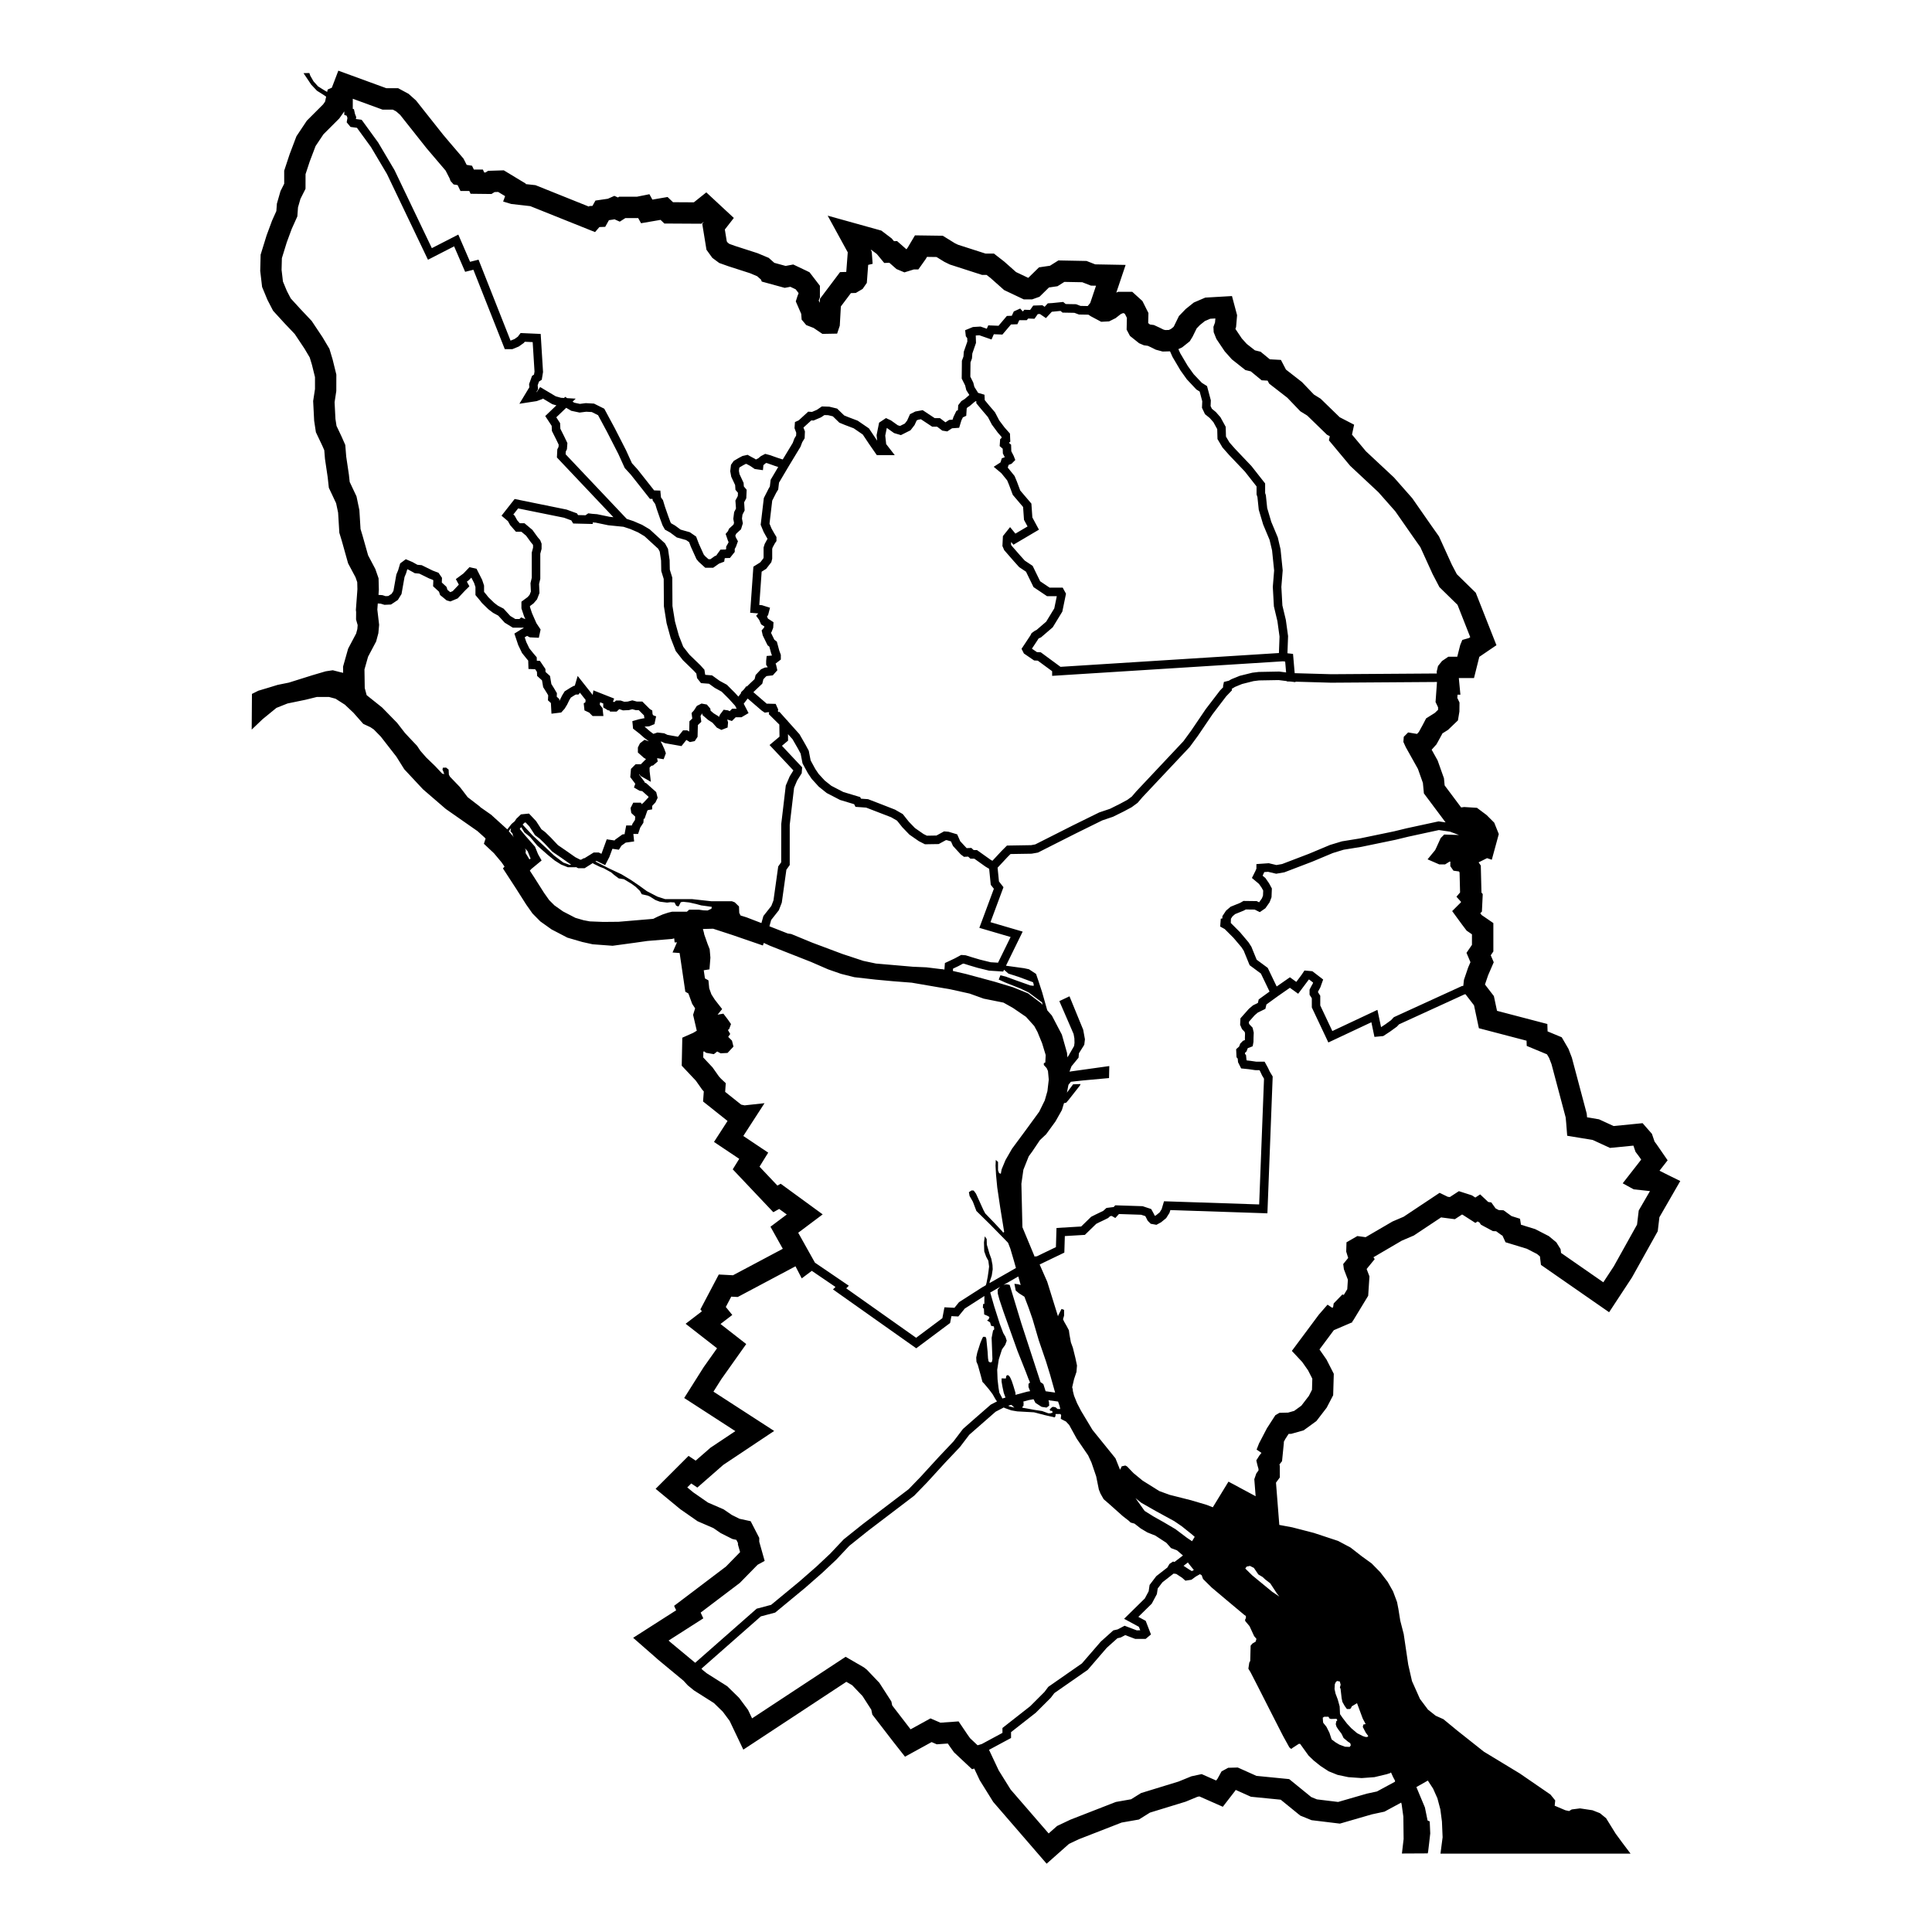 <?xml version="1.0" encoding="UTF-8"?>
<!-- Uploaded to: SVG Repo, www.svgrepo.com, Generator: SVG Repo Mixer Tools -->
<svg fill="#000000" width="800px" height="800px" version="1.1" viewBox="144 144 512 512" xmlns="http://www.w3.org/2000/svg">
 <path d="m586.07 455.4-1.855-0.93-0.43-0.215 0.621-0.797 1.531-1.965-1.414-2.051-1.469-2.133-0.078-0.109-0.496-0.66-0.488-1.43-0.215-0.633-0.441-0.504-0.879-1.004-1.152-1.316-1.738 0.172-5.941 0.586-3.465-1.594-0.414-0.191-0.453-0.074-2.703-0.453-0.07-0.727-0.027-0.277-0.07-0.27-3.816-14.359-0.047-0.176-0.066-0.172-0.738-1.914-0.098-0.254-0.137-0.234-1.07-1.84-0.574-0.988-1.055-0.438-2.695-1.121-0.066-1.961-2.449-0.641-10.887-2.848-0.672-3.156-0.16-0.754-0.473-0.613-1.887-2.453 0.828-2.441 0.918-2.121 0.578-1.34-0.574-1.34-0.215-0.508 0.094-0.137 0.594-0.867v-7.527l-1.477-1.012-1.633-1.121-0.359-0.473 0.434-0.434 0.062-1.312 0.094-1.949 0.066-1.391-0.34-0.383-0.152-6.16-0.023-1.004-0.566-0.828-0.016-0.023 0.684-0.34 1.305-0.652 0.254-0.125 1.25 0.426 0.953-3.481 0.07-0.254 0.105-0.387 0.398-1.465 0.031-0.113 0.301-1.102-0.422-1.059-0.527-1.316-0.258-0.648-2.027-2.027-0.195-0.145-1.543-1.156-0.812-0.609-1.012-0.062-2.043-0.129-0.34-0.02-0.336 0.047-0.465 0.062-4.371-5.84-0.141-1.469-0.039-0.414-0.141-0.395-1.445-4.074-0.094-0.27-0.141-0.25-1.441-2.586 1.02-1.137 0.258-0.289 0.188-0.34 1.172-2.133 0.039-0.078 0.18-0.348 1.195-0.75 0.293-0.184 0.25-0.238 1.551-1.488 0.816-0.781 0.188-1.113 0.16-0.969 0.043-0.258 0.004-0.262 0.016-1.344 0.008-0.797-0.344-0.719-0.238-0.492 0.062-0.855 0.758-0.004-0.352-3.691-0.066-0.715h4.019l0.645-2.574 0.762-3.047 0.148-0.102 4.394-2.988-0.996-2.527-4.219-10.703-0.266-0.676-0.52-0.508-4.5-4.406-1.309-2.5-3.285-7.219-0.133-0.289-0.184-0.262-1.852-2.621-4.93-7.074-0.109-0.16-0.129-0.145-4.621-5.242-0.109-0.125-0.121-0.113-7.305-6.82-3.695-4.426 0.02-0.086 0.543-2.535-2.301-1.191-1.523-0.789-4.797-4.66-0.262-0.254-0.312-0.191-1.465-0.91-3-3.133-0.172-0.18-0.195-0.152-4.035-3.144-0.441-0.848-0.895-1.715-1.934-0.105-1.004-0.055-1.848-1.516-0.602-0.496-0.758-0.184-0.742-0.18-2.16-1.695-1.32-1.465-1.691-2.519 0.023-0.07 0.152-0.422 0.039-0.445 0.18-2.094 0.051-0.594-0.152-0.574-0.488-1.832-0.715-2.676-2.762 0.16-3.715 0.215-0.594 0.035-0.547 0.234-2.07 0.887-0.426 0.184-0.359 0.289-1.617 1.293-0.168 0.137-0.152 0.156-1.281 1.328-0.371 0.387-0.234 0.48-1.074 2.199-0.117 0.191-0.695 0.555-0.555 0.254-0.949 0.027-0.473-0.129-0.902-0.449-0.094-0.047-1.074-0.496-0.465-0.215-0.508-0.066-0.531-0.07-0.473-0.379 0.043-1.824 0.02-0.844-0.379-0.754-0.926-1.852-0.285-0.566-0.469-0.426-1.258-1.141-0.973-0.883h-3.734l-0.492 0.227 0.996-2.961 1.477-4.391-4.633-0.086-3.43-0.062-1.727-0.676-0.566-0.223-0.609-0.012-5.832-0.109-1.02-0.02-0.859 0.543-1.371 0.863-1.809 0.266-1.098 0.16-0.793 0.777-2.055 2.012-3.242-1.539-3.059-2.715-0.082-0.07-0.086-0.066-1.711-1.332-0.922-0.719h-2.242l-7.258-2.332-0.852-0.41-2.41-1.488-0.797-0.492-0.938-0.012-4.461-0.062-1.969-0.027-1.004 1.691-0.887 1.5-0.363 0.508-1.465-1.289-1.023-0.898-0.82 0.031-0.352-0.422-0.25-0.301-0.312-0.238-1.922-1.457-0.516-0.391-0.625-0.172-13.594-3.785 3.867 7.066 1.453 2.652-0.094 1.254-0.297 3.941h-0.027l-1.625 0.051-0.977 1.301-3.727 4.949-0.621 0.824-0.059 1.027v0.027l-0.266-0.605 0.086-0.219 0.23-0.594v-3.086l-0.703-0.914-1.547-2.019-0.5-0.648-0.742-0.367-2.574-1.223-0.996-0.473-1.086 0.203-0.934 0.176-3-0.82-1.059-0.941-0.422-0.375-0.523-0.219-2.32-0.973-0.133-0.055-0.137-0.043-5.746-1.852-1.559-0.555-0.441-0.328-0.262-0.359-0.508-3.133 0.473-0.605 1.91-2.457-2.281-2.117-2.871-2.668-2.144-1.992-2.289 1.832-1.008 0.805-5.527-0.031-0.207-0.199-1.234-1.18-1.684 0.289-2.336 0.402-0.793-1.43-2.434 0.488-0.871 0.176h-4.719l-0.309 0.199-0.957-0.426-1.379 0.613-0.344 0.152-1.633 0.238-1.656 0.242-0.793 1.418-0.824 0.031-0.129 0.148-13.711-5.504-0.43-0.172-0.461-0.051-2.106-0.23-0.012-0.129-1.523-0.922-4.297-2.598-1.004 0.031-2.234 0.07-0.918 0.027-0.711 0.445h-0.316l-0.363-0.781h-2.387l-0.492-1.016-1.414-0.227-0.652-1.289-0.184-0.363-0.266-0.309-3.324-3.887-1.828-2.164-7-8.836-0.184-0.23-0.219-0.195-1.434-1.281-0.297-0.266-0.352-0.191-1.66-0.895-0.754-0.406h-3.133l-9.578-3.5-3.148-1.152-1.191 3.133-0.531 1.383-1.105 0.488-0.137 0.629-0.805-0.461-1.617-1.016-1.203-1.344-0.848-1.484-0.246-0.703-1.543 0.035 2.039 3.043 1.523 1.617 1.688 1.062 0.746 0.512-0.277 1.293-0.523 0.75-4.316 4.316-2.539 3.809-0.215 0.32-0.137 0.359-1.637 4.32-0.027 0.07-0.02 0.062-1.254 3.793-0.172 0.52v0.547l0.004 2.906-0.84 1.672-0.141 0.281-0.09 0.309-0.77 2.68-0.098 0.34-0.027 0.352-0.117 1.617-1.098 2.441-0.047 0.105-0.039 0.109-1.375 3.719-0.031 0.086-0.027 0.086-1.41 4.559-0.141 0.449-0.012 0.469-0.09 3.574-0.008 0.238 0.027 0.238 0.418 3.562 0.055 0.469 0.18 0.438 1.18 2.848 0.055 0.133 0.066 0.129 1.219 2.356 0.207 0.398 0.301 0.332 2.723 2.981 0.047 0.047 2.668 2.809 2.574 3.859 1.402 2.363 0.598 1.977 0.797 3.234v3.152l-0.438 2.863-0.051 0.34 0.02 0.344 0.242 4.715 0.008 0.168 0.027 0.168 0.355 2.344 0.074 0.496 0.215 0.453 1.465 3.086 0.543 1.234 0.176 2.176 0.008 0.113 0.016 0.113 0.703 4.746 0.246 2.25 0.062 0.562 0.242 0.512 1.684 3.578 0.527 2.484 0.305 4.953 0.023 0.398 0.117 0.379 0.574 1.898 1.531 5.473 0.102 0.355 0.172 0.324 1.793 3.363 0.453 1.301 0.047 1.848-0.062 0.914-0.32 4.277-0.023 0.324 0.039 0.324 0.027 0.23-0.02 1.977 0.426 1.48v0.012l-0.086 1.043-0.316 1.176-1.957 3.699-0.168 0.32-0.098 0.348-1.109 3.922-0.137 0.477 0.008 0.496 0.016 1.156-0.816-0.188-1.934-0.496-1.875 0.281-3.457 1.016-6.309 1.98-2.973 0.602-2.535 0.777-2.57 0.766-1.699 0.848-0.07 9.461 2.891-2.762 3.668-2.996 2.938-1.168 4.754-0.98 3.008-0.742h3.242l1.723 0.461 2.477 1.582 2.254 2.125 2.617 2.961 1.898 0.883 0.895 0.602 1.852 1.891 4.137 5.32 1.918 3.066 0.176 0.277 0.223 0.238 4.594 4.918 0.125 0.133 0.137 0.121 5.797 5 0.133 0.113 0.141 0.098 8.262 5.773 1.855 1.676 0.27 0.289-0.449 1.379 2.676 2.512 2.004 2.394 0.793 1.148-0.426 0.473 1.426 2.191 2.082 3.199 2.606 4.106 0.043 0.07 0.047 0.066 1.457 2.066 0.16 0.23 0.195 0.199 1.672 1.695 0.207 0.211 0.238 0.172 2.566 1.828 0.191 0.137 0.211 0.109 3.68 1.914 0.297 0.156 0.324 0.094 3.516 1.023 0.105 0.031 0.109 0.023 2.41 0.535 0.238 0.051 0.242 0.02 4.68 0.348 0.355 0.027 0.355-0.047 5.356-0.73h0.023l3.473-0.496 6.234-0.512 0.324-0.027 0.312-0.086 0.254-0.07 0.113 1.078 0.617-0.016-1.168 2.691 1.875 0.133 0.465 3.148 0.805 5.469 0.242 1.648 0.812 0.457 0.105 0.285 0.766 2.102 0.129 0.355 0.207 0.32 0.574 0.883-0.262 0.844-0.27 0.875 0.207 0.891 0.367 1.586 0.387 1.68 0.055 0.023-0.996 0.598-0.91 0.402-1.973 0.875-0.043 2.156-0.082 3.871-0.027 1.387 0.953 1.012 2.789 2.961 1.555 2.203 0.117 0.164 0.137 0.152 0.297 0.332-0.062 0.883-0.129 1.785 1.402 1.113 5.086 4.047-1.777 2.75-1.816 2.809 2.777 1.859 3.91 2.617-0.344 0.559-1.375 2.223 1.797 1.898 7.144 7.551 1.812 1.914 1.551-0.863 2.016 1.469-1.945 1.461-2.375 1.781 1.449 2.594 1.816 3.254-13.199 7.016-1.598-0.086-2.168-0.113-1.012 1.922-2.816 5.34-1.047 1.984 0.406 0.5-0.828 0.637-3.488 2.672 3.465 2.703 4.863 3.789-3.496 4.934-0.051 0.074-0.047 0.074-3.32 5.258-1.793 2.84 2.82 1.824 10.738 6.953-6.375 4.25-0.184 0.121-0.168 0.145-3.789 3.305-1.887-1.258-8.727 8.727 2.879 2.379 3.539 2.922 0.109 0.09 0.113 0.082 4.203 2.926 0.281 0.195 0.312 0.137 3.852 1.664 1.77 1.211 0.188 0.129 0.203 0.102 2.504 1.262 0.387 0.195 0.422 0.094 0.629 0.137 0.426 0.824v0.426l0.129 0.453 0.438 1.547-3.746 3.836-11.559 8.754-2.18 1.648 0.543 1.18-7.586 4.852-3.812 2.438 3.406 2.981 2.953 2.582 0.023 0.043 0.035 0.027 6.938 5.746 0.961 1.047 0.168 0.184 0.191 0.156 1.316 1.07 0.156 0.125 0.168 0.105 5.098 3.231 2.336 2.273 1.82 2.445 1.953 4.102 1.676 3.519 3.258-2.144 24.043-15.828 1.469 0.848 0.113 0.086 2.695 2.824 2.332 3.621 0.117 0.551 0.16 0.75 0.469 0.609 4.922 6.394 0.023 0.031 1.465 1.863 1.781 2.266 2.527-1.387 4.527-2.484 0.598 0.258 0.762 0.332 0.828-0.059 2.106-0.148 0.535 0.789 0.023 0.035 0.027 0.035 0.859 1.199 0.195 0.273 0.246 0.23 3.098 2.902 1.434 1.344 0.582-0.176 1.383 2.938 0.086 0.18 0.105 0.168 3.316 5.332 0.141 0.227 0.176 0.203 11.73 13.566 2.25 2.602 2.574-2.281 3.348-2.969 2.578-1.223 11.371-4.43 3.922-0.688 0.652-0.113 2.938-1.836 9.301-2.852 0.152-0.047 0.148-0.059 2.973-1.227 0.52-0.109 3.785 1.672 2.434 1.074 1.625-2.106 1.496-1.934 0.156-0.199 0.125-0.223 0.004-0.004 3.531 1.582 0.504 0.227 0.551 0.055 7.348 0.727 4.793 3.898 0.395 0.32 0.473 0.191 2.09 0.848 0.418 0.172 0.449 0.055 6.379 0.773 0.688 0.082 0.668-0.191 7.809-2.262 2.863-0.617 0.473-0.102 0.426-0.23 4.004-2.164 0.125 0.473 0.449 3.242 0.07 5.934-0.449 3.844 6.84-0.035 0.105-0.461 0.281-2.359 0.281-2.477-0.141-3.172-0.566-0.246-0.707-3.457-1.875-4.481-0.383-0.922 0.832-0.473 2.203-1.25 1.402 2.148 1.133 2.547 0.777 2.926 0.426 3.242 0.176 4.164-0.566 4.34h50.379l-2.184-2.891-1.77-2.406-2.535-4.094-1.629-1.332-1.969-0.777-3.312-0.496-2.195 0.281-0.707 0.426-0.98-0.211-2.832-1.203 0.141-1.402-1.262-1.559-8.113-5.578-9.531-5.781-7.125-5.648-3.598-2.961-2.051-0.922-2.039-1.617-2.125-2.832-2.113-4.731-0.992-4.363-1.203-8.113-0.91-3.539-0.496-3.102-0.355-1.828-1.062-2.832-1.414-2.5-1.969-2.57-2.297-2.34-2.582-1.863-2.996-2.336-3.312-1.758-6.43-2.125-5.707-1.473-3.434-0.641-0.309-3.938-0.57-7.269 0.359-0.488 0.664-0.898-0.012-1.113v-1.957l-0.102-0.359 0.082-0.102 0.613-0.777 0.098-0.988 0.199-1.996 0.199-2.008-0.066-0.047 0.41-0.789 0.898-1.391 0.27-0.008 0.43-0.012 0.414-0.117 2.277-0.641 0.586-0.164 0.492-0.359 2.492-1.812 0.398-0.289 0.301-0.383 2.246-2.926 0.18-0.234 0.137-0.262 1.223-2.348 0.363-0.691 0.023-0.781 0.117-4.039 0.023-0.867-0.395-0.773-1.43-2.801-0.105-0.207-0.133-0.191-1.727-2.477 3.805-5.109 0.637-0.273 2.539-1.09 1.73-0.742 0.059-0.371 0.086 0.031 1.445-2.379 2.172-3.578 0.434-0.711 0.055-0.832 0.234-3.566 0.047-0.738-0.262-0.691-0.484-1.273 0.551-0.672 1.586-1.945-0.332-0.496 0.102-0.059 7.422-4.344 2.875-1.227 0.289-0.121 0.262-0.172 7.012-4.66 0.078 0.039 0.547 0.07 1.746 0.227 1.242 0.16 1.051-0.684 0.84-0.547 0.176 0.055 1.516 0.973 1.852 1.188 0.617-0.402 0.195 0.184 0.203 0.027 0.023 0.035 0.457 0.641 0.695 0.375 1.758 0.945 0.688 0.371 0.781 0.031 0.094 0.004 1.039 0.754 0.449 0.324 0.172 0.055 0.184 0.398 0.637 1.383 1.457 0.445 4.188 1.277 2.691 1.383 0.781 0.645 0.09 0.738 0.184 1.516 1.254 0.871 13.945 9.684 2.863 1.988 1.914-2.914 4.082-6.211 0.066-0.102 0.059-0.109 6.438-11.543 0.328-0.586 0.078-0.664 0.363-3.047 3.731-6.477 1.797-3.121zm-55.434-90.117-3.902-0.125-0.941 0.941-1.023 2.262-0.438 0.922-2.012 2.449 3.09 1.34h1.559l1.176-0.734 0.277 0.012-0.07 0.109v1.09l0.836 1.195 1.438 0.199 0.176 0.258 0.133 5.316-0.961 1.121 1.199 1.34-0.008 0.148-2.324 2.324 2.629 3.594 1.207 1.594 1.406 0.965v2.797l-1.449 2.117 1.051 2.469-0.605 1.398-1.121 3.297-0.172 1.578-0.406 0.074-17.793 8.141-0.207 0.094-0.727 0.785-1.535 1.117-1.125 0.738-0.961-4.582-11.949 5.617-3.203-6.781v-2.57l-0.598-0.949 0.012-0.152 0.605-1.113 0.312-0.871 0.438-1.223-2.856-2.195-2.098-0.191-0.754 1.133-1.41 1.883-1.695-1.219-3.504 2.441-0.859-1.785-1.512-3.148-2.902-2.144-0.031-0.023-0.094-0.23-1.309-3.207-0.762-1.184-2.277-2.695-2.414-2.418 0.031-1.113 0.438-0.66 0.684-0.582 2.273-0.922 0.543-0.301 2.356 0.027 1.359 0.68 1.227-0.852 0.258-0.176 1.117-1.59 0.504-1.328 0.02-0.461 0.074-1.871-0.059-0.105-0.691-1.266-0.734-1.062-0.23-0.336-0.734-0.605 0.273-0.605 0.164-0.359 1.016-0.07 2.141 0.508 2.172-0.375 7.336-2.805 0.582-0.242 4.91-2.059 2.867-0.879 4.723-0.766 0.707-0.148 8.367-1.73 1.422-0.348 1.906-0.461 7.543-1.637 0.578-0.125 2.965 0.426zm-5.527-33.297-0.023 0.137-0.844 0.809-2.309 1.449-0.879 1.695-1.035 1.883-0.453 0.508-0.156 0.012-2.242-0.375-1.156 1.156-0.102 1.355 0.617 1.363 3.238 5.789 1.316 3.719 0.266 2.773 5.68 7.59 0.074 0.09-1.863-0.266-1.461 0.316-7.098 1.535-1.805 0.441-1.469 0.355-8.191 1.699-0.82 0.172-4.773 0.773-3.148 0.953-5.059 2.121-0.555 0.23-7.094 2.711-1.504 0.262-2.019-0.48-3.281 0.227v1.215l-0.105 0.25-0.168 0.383-0.918 1.832 0.004 0.004 0.512 0.43 1.359 1.141 0.691 0.988 0.422 0.77-0.008 0.227-0.043 1.102-0.273 0.719-0.723 1.027-0.051 0.035-0.625-0.312-3.5-0.043-0.871 0.504-2.531 1.027-1.211 1.031-0.973 1.461-0.016 0.617-0.414 0.062-0.16 2.082v0.004l1.207 0.664 2.32 2.32 2.106 2.481 0.609 0.945 1.113 2.727 0.449 1.105 0.652 0.48 2.336 1.734 1.223 2.539 1.07 2.234-0.594 0.43-2.281 1.652-0.219 0.938-1.289 0.625-1.109 0.941-2.223 2.508-0.047 1.012-0.039 0.695 0.227 0.516 0.258 0.605 0.699 0.742 0.023 0.023 0.098 0.406-0.035 1.086v0.672l-0.512 0.199-0.367 0.379-0.359 0.359-0.289 0.773-0.797 0.719 0.062 1.281 0.035 0.836 0.008 0.008v0.004l0.242 0.277 0.07 0.086 0.086 0.949 0.824 1.645 2.043 0.211 1.672 0.246 1.148 0.012 0.035 0.062 0.164 0.297 0.48 1.027 0.355 0.594 0.164 0.273-0.227 5.902-1.059 27.422-25.215-0.84-0.629 2.102-0.523 0.836-0.906 0.738-0.332 0.184h-0.004l-0.07-0.051-0.344-0.684-0.594-1.07-1.156-0.379-1.113-0.371-7.25-0.234-0.445 0.488-0.039-0.023-1.848 0.234-0.855 0.773-2.062 0.996-0.336 0.172-0.801 0.398-1.617 1.578-1.031 1-6.535 0.391h-0.004l-0.152 5.074-5.238 2.523-0.074-0.164-0.309 0.207-3.258-7.84-0.273-11.523 0.527-3.699 1.422-3.578 0.898-1.219 2.055-3.055 0.617-0.586 1.031-0.969 2.109-2.891 0.367-0.504 1.703-3.016 0.562-1.844 0.582-0.117 0.672-0.777 2.961-3.773 0.176-0.391-1.98 0.07-1.637 2.211 0.16-0.828 0.242-1.234v-0.008l0.641-0.816 3.242-0.355 6.875-0.625 0.07-3.184-10.121 1.414-0.426 0.07 0.52-1.414 1.875-2.289 0.105-1.168 1.414-2.254 0.176-1.449-0.461-2.535-3.633-8.859-2.688 1.273 2.617 6.027 1.156 2.676 0.211 1.168 0.035 1.168-0.105 0.848-1.297 2.254-0.469 0.773-0.125-1.234-0.004-0.012-1.352-4.781-2.641-5.047-1.215-1.391-0.059-0.164-1.309-4.625-1.016-3.102-0.602-1.77-1.875-1.227-1.297-0.281-4.801-0.66 3.441-7.023 0.988-2.016-8.531-2.5 3.441-9.266 0.004-0.004-0.781-0.988-0.418-0.535-0.363-3.648 2.617-2.809 0.809-0.809 1.633-0.027 3.945-0.062 1.691-0.297 4.637-2.348 5.481-2.766 6.918-3.41 2.223-0.754 0.648-0.219 2.863-1.418 2.051-1.098 1.359-1 0.23-0.168 1.262-1.473 2.457-2.613 10.102-10.734 1.945-2.652 0.188-0.254 3.898-5.746 3.633-4.766 0.965-1.008 0.551-0.57-0.039-0.426 0.102-0.027 0.723-0.445 0.98-0.406 0.906-0.371 3.039-0.766 1.477-0.184 5.191-0.09 1.789 0.223 0.371 0.047 0.008 0.09 0.957 0.027 1.336 0.164-0.012-0.129 9.453 0.27h0.02l28.039-0.191-0.383 5.312 0.668 1.387zm-102.75 185.88 0.461 0.035 0.141 0.461-0.602 0.176h-0.531l-1.664-0.602-2.113-0.32-2.051-0.379-1.051-0.176 0.035-0.32 0.246-0.141 0.035-0.812-0.082-0.355 1.461-0.398 1.258-0.223 0.5 0.965 1.641 1.051 1.297 0.199 0.707-0.496-0.059-1.004-0.141-0.453 2.555 0.355 0.379 1.098 0.211 0.883h-0.707l-0.578-0.484-0.742-0.105-0.391 0.281-0.426 0.461zm-9.812-6.629-0.414-1.25-0.379-0.859-0.281-0.449-0.391-0.281-0.355 0.152-0.082 0.293-0.094 0.473-1.109-0.035-0.012 0.871 0.234 1.367 0.344 1.605 0.461 1.25-0.648 0.176-0.164 0.086-0.117-0.238-0.695-1.297-0.234-1.367-0.246-2.195-0.094-2.523 0.426-2.785 0.848-2.641 0.848-1.18 0.402-1.109-0.332-1.027-0.59-1.004-0.91-2.406-1.484-4.66-1.055-3.672 2.688-1.535-0.18 0.148-0.555 0.648 0.059 1.051 0.402 1.496 1.098 3.289 3.691 10.332 2.242 5.637 0.695 1.84 0.402 0.945-0.402 0.355v0.848l0.43 1.086-0.781 0.137-3.094 0.84v-0.508zm0.273 5.805-1.391-0.367-0.207-0.156 0.812-0.223zm8.336-4.344-0.055-0.004-0.605-1.902-0.742-0.496-5.094-15.617-3.09-10.18-0.898-0.152-0.727 0.172 3.914-2.238 0.633 2.258-0.742-0.211-0.922-0.105 0.355 1.793 0.848 0.707 1.449 0.922 1.086 2.856 1.062 3.043 1.664 5.672 1.934 5.648 1.062 3.457 1.328 4.727zm-109.31-147.69h1.254l0.57-1.703 0.836-1.273 0.078-1.148 0.195 0.172 0.777-2.234 0.168-0.145 1.105-0.184v-0.91l0.473-0.508 0.414-0.445 0.566-1.199-0.383-1.523-2.695-2.402-0.352-0.051 0.051-0.141-1.531-2.039 0.012-0.145 0.406 0.516 2.695 1.543-0.332-2.836-0.008-0.934 0.48-0.48 0.426-0.07 0.891-0.754 0.363-0.309-0.082-0.457-0.078-0.422 1.727 0.273 0.43-1.145 0.16-0.426-0.27-0.758-0.105-0.305-0.172-0.375-0.543-1.188-0.008-0.012-0.301-0.469 0.309 0.035 0.805 0.383h0.004l4.414 0.781 0.488-0.609 0.816-1.02 0.914 0.562h0.008l0.004 0.004 0.305-0.062 0.977-0.195 0.758-1.141 0.051-2.07 0.027-1.039 0.91-0.863-0.199-1.504-0.008-0.059 0.457-0.684 0.055 0.445 0.004 0.004v0.004l0.859 0.738 0.656 0.566 0.336 0.211 0.812 0.52 1.145 1.301h0.004l0.004 0.004 0.137 0.066 1.059 0.539 1.652-0.641 0.055-0.68 0.059-0.656-0.211-0.785 0.254 0.078 0.98 0.32 0.996-0.996h1.543l1.859-1.094 0.012-0.008-1.023-1.98-0.258-0.504 0.875-1.141 0.18-0.234 3.691 3.18 0.828 0.562 0.785-0.113 0.098-0.012 0.277 0.008-0.086 0.516 0.004 0.004 2.785 2.75 0.047 3.207-0.496 0.418-2.144 1.801 3.551 3.777 2.766 2.953-0.855 1.379-0.117 0.188-1.043 2.438-0.641 5.453-0.559 4.734-0.016 10.152-0.789 1.105-0.723 5.188-0.535 3.809-0.562 1.465-2.109 2.676-0.52 1.867-3.938-1.516-1.594-0.496-0.344-0.695-0.07-1.699-1.133-1.098-0.742-0.281h-5.438l-5.144-0.566h-7.121l-2.051-0.66-2.785-1.449-2.051-1.484-2.219-1.512-2.477-1.484-3.316-1.559-2.891-1.473-0.684-0.355 0.188-0.113h0.172l2.227 1.082 1.102-2.129 0.816-2.199 1.719 0.25 0.672-1.07 1.137-0.816 2.234-0.312zm5.344-31.402-0.258-0.336-0.074-0.977-0.621-0.375-0.023-0.016-1.16-1.152-0.828-0.828h-1.445l-1.211-0.324-1.234 0.328-0.258 0.012-0.645 0.031-0.117-0.039-0.859-0.293h-1.195l-0.5 0.457-0.078-0.117h-0.254l0.328-0.852-0.008-0.004v-0.004l-1.871-0.734-3.617-1.43v0.008l-0.008-0.004-0.188 1.199-1.52-1.914-2.453-3.102-0.004 0.012-0.004-0.004-0.742 2.519-0.047 0.02-0.066 0.086h-0.203l-0.727 0.406-0.137 0.074-0.152 0.098-1.367 0.859-0.691 1.121-0.602 1.234-0.109 0.18-0.027-0.492-0.676-0.625 0.047-0.93-0.469-0.797-0.254-0.438-0.25-0.398-0.496-0.793-0.184-1.074-0.176-1.059-1.184-1.07-0.039-0.793-1.453-2.137-0.004-0.004-0.812-0.035-0.027-0.914-0.57-0.664-0.293-0.344-0.906-1.121-0.184-0.23-0.809-1.668-0.426-1.273 0.629-0.367 0.73 0.383h0.004l0.594 0.027 1.793 0.09 0.109-0.531 0.355-1.664-1.117-1.68-1.16-2.641-0.539-1.629v-0.262l0.926-0.688 0.941-1.078 0.652-1.695-0.109-2.379 0.324-1.379v-6.648l0.344-1.297v-1.367l-0.371-0.938-0.66-0.781-1.402-1.934-2.098-1.758h-1.242l-0.703-0.809-0.664-1.207-0.352-0.301 1.27-1.613 12.16 2.461 1.93 0.707 0.504 0.828 5.184 0.125v-0.41l0.777 0.055 3.332 0.691 4.039 0.406 0.023 0.008 1.816 0.598 2.004 0.867 0.148 0.086 1.59 0.949 3.215 2.949 0.391 0.359 0.414 0.758 0.176 1.16 0.18 1.211 0.031 1.523 0.023 1.258 0.645 2.09 0.051 7.266 0.27 1.684 0.441 2.777 0.348 1.27 0.727 2.648 1.344 3.457 0.004 0.004 0.289 0.371 1.605 2.051 1.352 1.312 1.613 1.57 0.531 0.59 0.07 0.078 0.195 1.215 0.152 0.191 0.887 1.129 2.125 0.164 1.539 1.109 0.438 0.238 1.383 0.762 1.426 1.418 0.438 0.438 1.621 1.785 0.07 0.078 0.406 0.789-1.195 0.004v0.004l-0.652 0.652-0.445-0.223-0.332-0.043-0.812-0.121-0.012 0.016h-0.004l-0.457 0.609-0.488 0.641-0.301 0.652-0.195-0.227-0.977-0.605-0.238-0.148-0.582-0.504-0.215-0.184-0.066-0.539-0.75-0.887-0.168-0.199-1.215-0.227-0.188-0.035-0.012-0.004-0.773 0.395-0.469 0.234-0.754 1.176-0.645 0.715 0.156 1.188 0.035 0.266-0.062 0.062-0.691 0.656-0.051 2-0.02 0.73-0.391-0.238-0.125-0.074-0.008-0.004h-1.098l-1.344 1.688-2.789-0.492-0.867-0.414-0.887-0.102-0.895-0.105-0.488 0.164-0.598 0.191-0.934-0.703-1.215-1.055-0.102-0.074-0.07-0.059 0.164-0.039 0.609-0.039 0.434-0.027 1.242-0.516 0.16-0.066 0.258-1.203 0.191-0.867zm-23.684-73.98-1.004-2.004-0.074-1.496-1.008-1.535 2.629-2.519 1.059 0.625 0.281 0.168 2.211 0.469 1.688-0.215 0.051-0.008 1.5 0.086 1.652 0.832 0.965 1.789 1.434 2.672 2.988 5.832 0.262 0.578 1.418 3.125 1.617 1.766 2.957 3.738 2.109 2.672 0.691 0.02 0.043 0.445 0.383 0.52 0.281 0.391 0.406 1.328 0.906 2.609 0.398 1.074 0.238 0.648 0.625 1.117 1.41 0.789 0.398 0.297 1.328 0.988 1.332 0.375 1.16 0.332 0.785 0.539 0.477 1.258 0.469 1.031 0.996 2.203 0.59 0.715 0.379 0.34 1.363 1.242h2.106l1.523-1.082 0.625-0.242 0.766-0.293 0.129-0.836 0.074-0.102 1.309-0.035 1.281-1.602 0.004-0.004v-0.797l0.312-0.555 0.535-1.48-0.516-0.934-0.184-0.535 0.23-0.512 0.734-0.68 0.543-0.496 0.492-1.582-0.23-1.266 0.129-1.039 0.578-1.117-0.133-2.156 0.566-1.066 0.102-2.254-0.625-0.742-0.125-0.152-0.062-0.938-1.086-2.32-0.156-0.855 0.09-0.781 0.117-0.164 0.895-0.531 0.652-0.34 0.211-0.047 1.035 0.547 1.184 0.816 2.18 0.312h0.004l0.125-1.332 0.586-0.492 0.164-0.086 0.348 0.09 0.957 0.336 0.969 0.348 0.902 0.289-0.602 1.016-1.406 2.375-0.211 1.797-0.184 0.309-0.109 0.176-1.301 2.559-0.836 7.086 0.785 1.898 0.711 1.281 0.316 0.527-0.746 1.371-0.297 0.941v2.676l-0.051 0.199-0.273 0.355-0.543 0.703-1.836 1.152-0.543 7.703-0.316 4.504 2.141 0.18-0.551 0.637 0.785 1.047 0.16 0.348 0.383 0.875 0.875 0.566-0.117 0.293-0.629 0.746 0.293 1.316 0.77 1.578 0.508 1.043 0.473 0.355 0.461 1.707 0.234 0.648-1.41 0.121-0.129 1.289-0.004 1.043 0.418 0.66-0.793 0.09-0.922 0.418-0.074 0.031-1.418 1.512-0.273 1.094-0.297 0.281-0.82 0.77-0.934 0.914-0.121-0.105-0.684 0.891-0.816 0.801 0.121 0.105-0.727 0.945-0.023 0.031-0.895-0.988-0.457-0.457-1.695-1.699-1.684-0.91-0.242-0.133-1.992-1.441-1.773-0.141-0.059-0.074-0.203-1.281-0.004-0.004v-0.004l-0.551-0.609-0.52-0.578-1.555-1.504-1.34-1.297-1.641-2.098-1.168-2.988-0.668-2.418-0.348-1.262-0.484-2.973-0.188-1.164-0.047-7.523-0.652-2.098-0.023-1.004-0.027-1.531-0.191-1.297-0.246-1.695-0.789-1.438-0.805-0.738-3.25-2.984-1.797-1.066-0.203-0.121-0.004-0.004-1.125-0.48-1.129-0.492-1.828-0.609-16.195-17.121 0.035-0.707 0.312-0.625 0.121-1.633zm63.414-2.32 2.086-1.898 0.586 0.035 1.996-0.848 0.379-0.258 0.5-0.34 1.012 0.031 1.234 0.301 1.727 1.684 1.184 0.488 0.246 0.102 2.367 0.898 2.402 1.645 1.688 2.531 1.969 2.836 0.07 0.102h4.742l-0.004-0.004h0.012l-2.273-2.922-0.242-2.223-0.004-0.023 0.074-0.371 0.34-1.672 0.75 0.531 1.176 0.84 1.816 0.535 1.973-0.992 0.551-0.273 0.004-0.004h0.004l1.09-1.406 0.543-1.199 0.254-0.129 0.133-0.066 0.742-0.137 1.445 0.953 1.551 1.027h1.305l1.375 1.039 0.48 0.074 0.824 0.137 1-0.652 0.27-0.176 0.133-0.012 1.742-0.125 0.004-0.008h0.012l0.391-1.301 0.199-0.648 0.387-0.805 0.895-0.414 0.059-0.941 0.066-1.031 0.164-0.215 0.449-0.285 0.168-0.105 0.008-0.008 1.262-1.082 0.387-0.238 0.094 0.027 0.027 0.57 1.363 1.648 0.086 0.102 0.289 0.34 1.328 1.562 0.699 1.336 0.336 0.645 0.289 0.391 1.305 1.762 0.883 1 0.102 0.117 0.012 0.262-0.395 0.352-0.051 0.809-0.074 1.008 0.281 0.242 0.527 0.457 0.016 0.438 0.027 0.816v0.008l0.211 0.406 0.297 0.578-0.797 0.305-0.289 0.914-0.055 0.168-1.789 1.156 0.02 0.016-0.004 0.004 1.266 1.059 0.754 0.637 1.527 1.887 0.152 0.363 0.32 0.766 0.57 1.516 0.445 1.191 2.731 3.211 0.242 3.414 0.941 1.75-3.215 1.895-1.414-1.723-1.898 2.375v0.004l-0.004 0.004-0.035 0.742-0.094 1.875 0.375 0.875 0.098 0.227 0.004 0.004 0.023 0.027 2.5 2.867 1.441 1.605 1.809 1.207 1.992 4.078 0.004 0.004v0.004l3.582 2.406h2.582l-0.664 3.234-2.148 3.519-2.582 2.219-0.406 0.18-0.871 0.633-0.008-0.004-0.293 0.586-2.367 3.578 0.625 1.246h0.004l2.703 1.844 0.969 0.047 3.805 2.797v1.234h0.004l4.949-0.312 56.219-3.543 0.586 0.07 0.25 2.879-1.836-0.234-5.422 0.102-1.715 0.207h-0.004l-0.043 0.012-3.277 0.812-1.02 0.418-1.184 0.477-0.668 0.395-1.082 0.273-0.234 0.059-0.16 0.793-0.07 0.293 0.027 0.316-0.844 0.879-3.777 4.934-3.918 5.781-0.09 0.121-1.902 2.598-10.332 10.988-2.191 2.328-1.156 1.348-1.176 0.871-1.945 1.043-2.625 1.312-0.582 0.199-2.289 0.77-7.133 3.508-5.551 2.809-4.281 2.16-1.094 0.203-3.984 0.066-2.418 0.039-1.469 1.469-2.391 2.57-0.516-0.301-3.559-2.535h-0.879l-0.113-0.102-0.52-0.48-0.672 0.035-0.57 0.027-1.699-1.836-0.809-1.82-1.227-0.367-1.059-0.32-1.188-0.098-1.281 0.699-0.734 0.398-1.254 0.023-1.277 0.02-0.727-0.359-0.184-0.094-2.254-1.57-0.621-0.641-1-1.039-0.809-1.012-0.805-1.016-2.039-1.172-4.363-1.703-2.09-0.801-0.695-0.27-1.496-0.105-0.387-0.027-0.211-0.422h-0.008l-0.004-0.004-2.281-0.684-2.176-0.656-1.672-0.863-1.504-0.781-1.746-1.387-0.738-0.801-0.891-0.977-0.875-1.289-1.234-2.266-0.23-1.168-0.27-1.406-0.887-1.641-1.57-2.734-2.797-3.125-0.316-0.352v-0.039l-0.301-0.297-1.996-2.231 0.004 0.266-0.32-0.316 0.078-0.477-0.41-0.895-0.246-0.574-1.152-0.031-0.996-0.027-0.203 0.027-3.566-3.07 0.781-0.762 0.812-0.77 0.766-0.719 0.293-1.172 0.703-0.75 0.262-0.117 1.531-0.168 0.527-0.598 0.676-0.75-0.004-0.012-0.254-1.117-0.094-0.41v-0.004l-0.133-0.211 1.406-1.086 0.004-0.004v-1.258l-0.406-1.086-0.652-2.414-0.66-0.492-0.195-0.398-0.703-1.453 0.141-0.164 0.453-1.156 0.082-1.473-1.477-0.957-0.25-0.578 0.285-0.328 0.516-1.961h-0.004l0.004-0.012-1.5-0.469-0.633-0.203-0.707-0.059 0.355-5.035 0.27-3.789 1.199-0.754 0.004-0.004h0.004l0.605-0.785 0.75-0.965 0.234-0.93v-2.609l0.125-0.398 0.59-1.082 0.414-0.594v-1.059l-0.379-0.629-0.332-0.562-0.602-1.07-0.531-1.289 0.719-6.106 1.055-2.078 0.105-0.176 0.426-0.695 0.215-1.812 1.191-2.019 1.387-2.34 0.898-1.484 2.219-3.664 0.449-1.191 0.305-0.504 0.34-0.555 0.039-0.98 0.039-0.828zm-8.555 130.5 2.039-2.59 0.781-2.019 0.699-5.012 0.516-3.695 0.887-1.25v-10.668l0.539-4.606 0.613-5.199 0.801-1.902 0.367-0.586 0.855-1.367 0.02-0.293 0.094-1.27-3.441-3.664-1.914-2.043 0.27-0.227 1.355-1.141v-0.004l-0.023-1.715 1.211 1.355 1.441 2.504 0.703 1.305 0.191 0.988 0.305 1.598 1.43 2.621 1.012 1.5 1.008 1.105 0.832 0.922 2.125 1.707 1.75 0.906 1.801 0.934 2.367 0.711 1.359 0.41 0.352 0.703 1.758 0.125 1.074 0.078 2.688 1.035 3.918 1.512 1.578 0.91 0.535 0.668 0.848 1.066 1.023 1.062 0.863 0.898 2.5 1.738 0.34 0.172 1.289 0.656 1.828-0.031 1.805-0.027 1.191-0.648 0.727-0.395 0.273 0.02 0.801 0.238 0.266 0.082 0.535 1.207 2.047 2.231 0.668 0.5 0.188 0.148 1.117-0.055 0.59 0.543h1.035l3.008 2.137 0.93 0.551 0.426 4.242 0.816 1.035 0.008 0.012-3.848 10.355 8.285 2.43-3.336 6.805-1.949-0.117-2.844-0.699-2.035-0.605-1.746-0.543-0.824-0.062-0.359-0.027h-0.008l-1.723 0.93-1.125 0.531-1.465 0.684-0.07 0.973-0.055 0.75-0.18-0.023-0.324-0.062-0.574-0.047-3.688-0.453-3.598-0.156-3.465-0.301-6.309-0.543-3.344-0.707-5.527-1.824-8.016-3.004-5.562-2.293-0.945-0.145-4.523-1.777-0.324-0.129zm48.199 12.957 0.004-0.07 0.324-0.152 1.09-0.512 1.227-0.66 0.27 0.023 1.512 0.477 2.074 0.613 3.023 0.746 3.762 0.242 0.23-0.473 1.156 1.016 2.715 0.871 3.809 1.414 0.176 0.566v0.391l-0.883-0.105-3.598-1.273-2.914-1.066-1.414-0.355-0.461 1.133 1.805 0.812 3.844 1.523 2.289 1.086 1.805 1.344 1.758 1.309 0.113 0.625-0.352-0.402-0.746-0.566-2.719-2.062-4.008-1.625-4.785-1.445-1.875-0.508-5.797-1.566-3.473-0.805zm130.47-78.633 0.031 0.328h0.191-0.191zm-69.75-86.074 2.008-1.605 0.75-1.215 1.074-2.188 0.875-0.914 1.316-1.055 1.422-0.609 1.355-0.078-0.09 1.059-0.426 1.172 0.07 1.414 0.715 1.785 2.211 3.293 1.895 2.121 3.578 2.832 1.434 0.348 2.883 2.367 1.57 0.086 0.414 0.793 4.82 3.742 3.434 3.586 1.863 1.16 5.223 5.07 0.727 0.379-0.234 1.09 5.641 6.762 7.492 7 4.461 5.051 4.906 7.039 1.734 2.457 3.25 7.137 1.805 3.457 4.797 4.695 3.371 8.562-0.348 0.238-1.75 0.5-0.559 1.355-0.785 3.09h-2.359l-1.676 1.141-1.062 1.328-0.352 1.477 0.047 0.504-27.98 0.191-4.617-0.129-5.082-0.145-0.441-5.106-1.48-0.176 0.168-4.547-0.594-4.301-0.914-3.82-0.273-4.902 0.355-4.402-0.574-5.606-0.367-1.562-0.355-1.547-1.734-4.148-0.297-1.004-0.781-2.641-0.355-3.406-0.191-0.578v-2.535l-3.629-4.613-4.289-4.512-0.551-0.621-0.984-1.121-0.926-1.555-0.07-2.59-1.395-2.539-0.309-0.348-0.895-1.02-1.031-0.848-0.039-0.031-0.336-0.715 0.066-1.516v-0.004l-0.348-1.293-0.66-2.477-0.277-0.172-1.102-0.695-1.945-2.055-0.234-0.25-0.652-0.91-0.891-1.242-1.996-3.371-0.32-0.711-0.176-0.387zm-19.355-6.891 1.73-0.863 1.328-1.047 0.57-0.262h0.301l0.297 0.27 0.484 0.973-0.07 3.117 0.883 1.668 2.422 1.938 1.273 0.547 1.043 0.141 0.73 0.336 1.371 0.684 1.824 0.496 1.953-0.055 0.305 0.676 0.371 0.828 2.106 3.566 1.02 1.426 0.656 0.918 0.223 0.238 2.305 2.457 0.871 0.543 0.488 1.828 0.199 0.75-0.074 1.73 0.797 1.691 0.461 0.371 0.793 0.645 0.828 0.934 0.148 0.168 1.012 1.844 0.07 2.629 0.281 0.473 1.051 1.773 1.508 1.707 0.18 0.207 4.227 4.441 3.109 3.957v2.117l0.23 0.695 0.352 3.367 0.941 3.164 0.223 0.75 1.699 4.055 0.316 1.32 0.348 1.484 0.547 5.32-0.352 4.348 0.289 5.16 0.938 3.957 0.555 4.047-0.16 4.367-55.539 3.508-2.344 0.148-5.231-3.852-1.02-0.051-1.328-0.906 1.547-2.34 0.082-0.152 0.062-0.121 0.234-0.168 0.492-0.219 3.102-2.664 2.543-4.168 0.973-4.738-0.508-0.93-0.363-0.676h-3.469l-2.508-1.688-1.996-4.09-2.082-1.387-1.242-1.379-2.277-2.609-0.125-0.293 0.031-0.664 0.605 0.738 5.242-3.094 1.52-0.895h0.004l-0.977-1.809-0.77-1.434-0.258-3.668-2.957-3.473-0.348-0.93-0.535-1.434-0.312-0.742-0.312-0.746-1.797-2.219 0.227-0.719 0.781-0.297 0.332-0.344 0.641-0.637-0.008-0.02 0.012-0.012-0.297-0.754-0.113-0.301-0.621-1.215-0.016-0.027-0.008-0.211-0.047-1.531-0.574-0.492 0.367-0.328-0.047-0.957-0.047-1.172-0.723-0.812-0.711-0.805-1.094-1.453-0.32-0.43-0.223-0.422-0.891-1.707-1.402-1.645-0.367-0.434-0.121-0.148-0.832-1.012-0.066-1.418v-0.008l-1.691-0.496-0.047-0.074-0.078-0.137-0.77-1.215-0.102-0.164-0.117-0.465-0.168-0.672-0.781-1.566 0.008-0.605 0.039-3.168 0.387-1.062v-0.004l0.004-0.062 0.094-1.238 0.645-1.867 0.324-0.934-0.062-1.965 0.938-0.059h0.023l3.211 1.117v-0.004l0.008 0.004 0.52-1.195 0.09-0.199 1.629 0.062 0.645 0.027 2.277-2.68 1.691-0.055 0.004-0.008 0.496-1.07h1.984l0.383-0.438 0.453 0.016 1.215 0.047 0.875-1.242 0.496-0.016 0.066-0.004 1.598 1.09 0.004-0.008 0.301-0.328 1.246-1.348 2.309-0.223 0.539 0.449 1.629 0.027 1.516 0.031 1.203 0.449 2.508 0.043 0.629 0.414 2.762 1.469zm-67.75-22.59 5.836 1.625zm-122.09-33.527 0.934 0.504 1.023 0.895 6.992 8.828 5.059 5.941 1.055 2.062 0.25 0.688 0.812 0.914 1.062 0.172 0.75 1.555h2.336l0.344 0.742 5.535 0.062 0.82-0.512 0.957-0.031 1.84 1.109-0.52 1.43 2.144 0.645 5.039 0.574 17.172 6.879 1.152-1.336 1.539-0.055 0.988-1.766 1.297-0.191 0.133-0.059 1.445 0.641 1.48-0.949h3.398l0.758 1.367 5.168-0.887 1.012 0.965 9.781 0.055 0.688-0.551-0.434 0.559 1.121 6.887 1.559 2.156 1.824 1.352 2.438 0.867 5.691 1.832 1.926 0.809 1.008 0.895 0.211 0.523 6.082 1.664 1.492-0.281 1.418 0.672 0.746 0.977v0.102l-0.273 0.699-0.453 1.422 1.441 3.305 0.113 1.52 1.219 1.449 1.949 0.758 2.336 1.574 3.902-0.07 0.699-2.102 0.289-5.098 2.66-3.535 1.297-0.043 1.809-1.066 1.113-1.602 0.359-4.773 1.184-0.281-0.238-3.203-0.277-0.504 0.25 0.07 1.371 1.039 1.969 2.375 1.352-0.055 1.895 1.668 2.098 0.879 2.477-0.77h1.211l1.934-2.723 0.367-0.613 2.523 0.035 2.078 1.281 1.449 0.707 8.547 2.758h1.188l1.012 0.785 3.637 3.227 5.215 2.473h2.195l1.965-0.699 2.508-2.461 2.266-0.332 1.812-1.145 4.746 0.09 2.297 0.898 1.352 0.023-1.535 4.574-0.668 0.812-1.902-0.035-1.199-0.449-1.855-0.031-0.883-0.02-0.289-0.238-0.367-0.309h-0.004l-2.891 0.293-1.188 0.074-0.84 0.914-0.594-0.402h-0.004l-0.809 0.027-1.617 0.051-0.227 0.32-0.598 0.844h-0.02l-1.496-0.055-0.367 0.418-0.043 0.047-0.051-0.055-0.648-0.727-0.008 0.004-0.004-0.004-0.855 0.391-0.828 0.371-0.531 1.152-1.301 0.043h-0.004l-2.211 2.606-2.719-0.109-0.391 0.895-1.668-0.578-0.441 0.027-1.559 0.094-2.055 0.84v0.004l-0.012 0.004 0.172 1.531 0.008 0.074 0.258 0.348 0.113 0.156 0.031 0.891-0.219 0.629-0.715 2.051-0.094 1.289-0.414 1.129-0.031 2.984-0.02 1.727 0.914 1.832 0.121 0.488 0.188 0.762 0.09 0.141 0.715 1.129-1.211 1.055-0.008 0.008-0.129 0.082-0.77 0.48-0.836 1.086-0.078 1.316-0.402 0.188-0.219 0.453-0.559 1.152-0.23 0.723-0.195 0.016-0.719 0.051-0.703 0.457-0.273 0.18-1.461-1.109h-1.387l-1.012-0.668-2.176-1.445-1.957 0.359-0.438 0.227-0.965 0.48-0.758 1.691-0.609 0.785-0.117 0.066-1.152 0.574-0.59-0.172-0.836-0.594-0.898-0.641-0.008-0.004-0.082-0.059-0.742-0.344-0.566-0.273-1.832 1.215-0.52 2.594-0.148 0.734 0.051 0.449 0.109 1-2.176-3.25-2.992-2.051-2.586-0.98-0.25-0.102-0.75-0.312-1.863-1.812-2.059-0.5-1.984-0.066-1.141 0.777-0.172 0.117-1.293 0.551-0.391-0.023-0.621-0.039-2.516 2.301-1 0.453v0.004l-0.012 0.184-0.102 1.426 0.457 1.215-0.016 0.379-0.02 0.402-0.449 0.734-0.449 1.199-2.644 4.371-1.336-0.426-0.934-0.328-1.047-0.379-1.332-0.352-0.723 0.383-0.434 0.227-0.668 0.562-0.641 0.32-0.281-0.195-0.98-0.52-0.215-0.121-0.715-0.402-0.859 0.195-0.477 0.102-0.953 0.496-1.395 0.824-0.73 1.035-0.195 1.695 0.27 1.465 1.031 2.203 0.082 1.258 0.598 0.707 0.066 0.078-0.039 0.859-0.633 1.191h-0.004l0.129 1.738 0.02 0.402-0.484 0.934-0.223 1.789 0.195 1.055-0.145 0.469-0.125 0.117-1.055 0.965-0.281 0.641-0.152 0.188-0.465 0.551 0.004 0.012-0.004 0.004 0.629 1.832 0.152 0.309-0.09 0.234-0.555 0.98v0.605l-0.129 0.16-1.375 0.035-1.055 1.453-0.012 0.082-0.434 0.168-1.164 0.828h-0.512l-0.648-0.578-0.266-0.238-0.348-0.422-0.84-1.848-0.461-1.016-0.711-1.887-0.211-0.145-1.461-1.012-1.488-0.418-0.965-0.277-1-0.738-0.453-0.336-1.055-0.602-0.184-0.32-0.156-0.422-0.438-1.191-0.875-2.519-0.508-1.684-0.523-0.707-0.172-1.82-1.641-0.051-1.559-1.973-2.879-3.644-1.449-1.59-1.289-2.828-0.258-0.57-3.031-5.934-1.398-2.59-1.352-2.516-2.383-1.188-0.332-0.168h-0.004l-2.172-0.125h-0.004l-0.16 0.02-1.406 0.18-1.465-0.309-0.074-0.043-0.402-0.238 0.832-0.797-2.277-0.133-0.5-0.348-0.312 0.301-0.812-0.047-1.398-0.395-4.129-2.453-0.859 1.289-0.145 0.055 0.449-0.746-0.094-1.082 0.352-0.977 0.727-0.465 0.34-2.051-0.625-10.098-5.324-0.238-0.738 0.973-0.863 0.613-1.02 0.418-0.043 0.004-8.48-21.449-2.246 0.562-3.117-7.211-7.012 3.594-9.891-20.676-4.328-7.309-4.375-6.023-1.535-0.211 0.09-0.516-0.332-0.844-0.27-1.238-0.312-0.109 0.004-2.664 7.875 2.879zm-12.453-5.973 10.141 3.707zm4.426 118.82-0.516-1.703-0.309-5.023-0.758-3.621-1.805-3.828-0.215-1.957-0.707-4.758-0.25-3.09-0.965-2.188-1.355-2.859-0.285-1.844-0.227-4.426 0.453-2.977 0.012-4.356-0.988-4.016-0.844-2.809-1.816-3.055-2.887-4.332-3.043-3.227-2.508-2.746-1.02-1.961-1.043-2.512-0.363-3.09 0.078-3.102 1.289-4.176 1.32-3.578 1.492-3.32 0.172-2.383 0.645-2.25 1.348-2.68 0.008-3.875 1.113-3.379 1.539-4.055 2.086-3.125 4.203-4.203 1.324-1.867v0.914l0.633 0.223 0.203 0.602-0.199 1.148 1.016 1.227 1.703 0.23 3.719 5.109 4.231 7.129 10.871 22.73 6.93-3.555 2.922 6.754 2.188-0.547 8.316 21.035h2.031l1.672-0.688 1.355-0.965 0.23-0.301 2.106 0.094 0.484 7.809-0.133 0.805-0.523 0.336-0.781 2.184 0.07 0.832-2.641 4.375 4.566-0.703 1.562-0.566 0.082-0.125 2.523 1.508 1.074 0.305-2.957 2.832 1.703 2.594 0.066 1.355 1.207 2.41 0.59 1.238-0.043 0.586-0.324 0.648-0.105 2.148 14.973 15.828-0.965-0.098-3.352-0.695-1.309-0.102-1.039-0.133-0.73 0.512-1.98-0.047-0.273-0.449-2.754-1.008-13.777-2.805-3.473 4.426 1.699 1.445 0.582 1.047 1.535 1.762h1.449l1.254 1.051 1.262 1.738 0.496 0.594 0.078 0.195v0.641l-0.344 1.297v6.68l-0.336 1.43 0.102 2.219-0.34 0.875-0.52 0.594-1.645 1.223v1.766l0.672 2.023 0.363 0.836-1.121-0.465-0.426 0.426h-1.121l-1.328-0.812-0.328-0.359-1.438-1.574-1.496-0.777-0.988-0.75-1.523-1.469-0.215-0.27-0.293-0.383-0.66-0.789v-1.676l-0.508-1.52-1.484-2.926-1.871-0.43-1.613 1.684-2.004 1.48 0.004 0.008 0.246 0.453 0.543 1.008-0.727 0.773-0.891 0.945-0.355 0.148-0.305 0.125-0.059-0.051-0.672-0.559-0.27-0.809-1.23-1.133 0.004-0.16 0.043-1.094-0.391-0.555-0.516-0.762-0.93-0.355-0.645-0.25-1.785-0.875-1.109-0.547-1.141-0.105-0.25-0.137-1.055-0.586-1.773-0.754-0.824 0.621-0.664 0.488-0.285 0.961-0.254 0.859-0.473 1.125-0.207 1.156-0.566 3.188-0.07 0.117-0.406 0.656-0.887 0.586-0.715 0.035-0.828-0.262-1.055-0.078 0.098-1.387-0.078-3.004-0.859-2.469-1.91-3.613zm38.766 78.379 0.359-0.516 0.234-0.273-0.141 0.789 0.629 0.758-0.086 0.07 0.141 0.426 0.211 0.355 0.012 0.02zm1.586-2.641-0.84 0.711-1.145 1.457-0.051-0.062-4.231-3.836-2.816-1.969-0.227-0.238-3.172-2.441-1.203-1.582-0.848-1.098-2.641-2.75-0.281-0.531-0.07-1.344-0.672-0.531-0.848 0.035-0.105 0.496 0.281 0.637 0.176 0.566-0.531-0.141-1.863-1.98-2.371-2.289-1.547-1.77-0.887-1.328-2.148-2.266-1.074-1.16-2.07-2.668-3.969-4.062-4.094-3.269-0.504-1.883-0.074-4.926 0.953-3.371 2.144-4.051 0.586-2.184 0.203-2.215-0.477-4.047 0.121-1.621 0.793 0.062 0.965 0.301 1.746-0.078 1.703-1.137 0.113-0.074 0.715-1.16 0.254-0.41 0.641-3.617 0.16-0.898 0.398-0.945 0.336-1.117 0.309 0.129 0.969 0.531 0.699 0.391h0.008l0.137 0.012 1.062 0.102 0.684 0.336 1.871 0.922 0.758 0.293 0.305 0.121 0.09 0.129-0.012 0.375-0.047 1.176 1.195 1.098 0.371 0.344 0.293 0.883 1.176 0.961 0.547 0.453 0.008 0.004 0.004 0.004 0.23 0.062 0.758 0.215 1.121-0.469 0.812-0.336 1.41-1.504 0.469-0.5 0.109-0.109 1.117-1.098-0.668-1.23 0.496-0.371 0.691-0.699 0.723 1.406 0.363 1.09v2.125l0.004 0.004v0.004l0.363 0.434 0.773 0.922 0.273 0.348 0.281 0.367 1.738 1.695 1.215 0.922 0.016 0.012 0.027 0.016 1.348 0.727 1.18 1.281 0.535 0.59 2.148 1.316h2.695l0.023-0.023 0.195 0.078-0.809 0.469-0.43 0.27-1.254 0.777 0.004 0.008-0.004 0.004 1.012 3.031 1.008 2.102 0.332 0.41 0.941 1.172 0.277 0.324 0.09 0.105 0.012 0.305 0.059 1.914h0.012v0.004l1.012 0.043 0.758 0.035 0.457 0.672 0.016 0.281 0.039 0.812 0.047 0.043 1.246 1.133 0.059 0.344 0.246 1.457 0.699 1.109 0.25 0.398 0.23 0.391 0.156 0.27-0.07 1.316 0.785 0.723 0.027 0.508 0.125 2.305h0.008v0.012l2.027-0.25 0.535-0.062 0.004-0.004h0.008l0.91-1.008 0.09-0.152 0.578-0.949 0.59-1.223 0.391-0.625 0.785-0.5 0.199-0.125 0.113-0.062 0.215-0.117h0.703l0.379-0.473 0.008-0.004 0.082 0.102 1.414 1.789-0.043 0.629-0.016 0.012-0.434 0.285 0.168 1.566 0.031 0.309 0.004-0.008 0.504 0.234 0.734 0.344 0.918 0.918h2.856l-0.16-1.434-0.059-0.648-0.746-0.934 0.078-0.496 0.023-0.141 0.824 0.324v1.031l0.719 0.449 0.535 0.34h0.328l0.035 0.047 0.199 0.285h1.723l0.711-0.656 0.43 0.145 0.551 0.188 1.129-0.055 0.438-0.02h0.004l0.105-0.027 0.781-0.207 0.75 0.199 0.16 0.043h0.805l1.398 1.398 0.043 0.523 0.141 0.184-1.527 0.312-1.754 0.5 0.121 1.227 0.062 0.75 1.664 1.301 0.055 0.047 1.262 1.102 1.227 0.922-1.164-0.406-1.207 0.93-0.551 1.105v1.328l1.566 1.398 0.582 0.352-1.316 1.316v0.051h-1.438l-1.219 1.219-0.191 2.191 1.324 1.766-0.348 0.984 0.934 0.543 0.543 0.316 0.715 0.102 1.664 1.484 0.016 0.062-0.07 0.148-0.398 0.43-0.812 0.871-0.531 0.465-0.223-0.391h-2.031l-0.707 1.418 0.188 1.301 1.047 0.973-0.062 0.871-0.672 1.027-0.145 0.434h-1.508l-0.406 2.113 0.02 0.188-0.617 0.086-1.953 1.402-0.121 0.195-2.086-0.305-1.355 3.731-0.055 0.105-0.707-0.344h-1.332l-2.434 1.512-0.242 0.02-0.652 0.371h-0.246l-1.27-0.637-2.598-1.82-2.039-1.398-1.898-2.012-1.461-1.422-1.02-0.77-1.184-1.82-0.23-0.355-1.852-1.957-0.027-0.027-2.129 0.211-1.215 1.156zm14.98 11.523-0.477 0.027-1.629-0.602-2.43-1.84-2.57-2.43-3.113-2.891-2.394-2.582-0.262-0.301 0.078-0.121 0.449-0.43 0.25-0.023 0.973 1.027 1.523 2.344 1.176 0.871 1.355 1.316 2.047 2.172 2.231 1.527 2.656 1.863zm-12.109-3.098 0.066-0.688-0.207-0.562 0.688 0.777 0.68 1.684 0.113 0.219-0.316 0.262zm45.926 15.016h-2.57l-0.602 0.531h-3.918l-1.027 0.246-1.473 0.484-1.449 0.637-1.062 0.531-9.199 0.777-4.059 0.035-3.562-0.141-1.648-0.312-2.152-0.625-3.281-1.699-2.273-1.605-1.41-1.41-1.355-1.918-2.609-4.109-1.152-1.77 0.395-0.441 0.805-0.664 1.922-1.59-0.945-1.672-0.797-1.973-2.445-2.777-1.609-1.934 0.371-0.488 0.863 1.387 1.484 1.203 1.934 2.324 2.75 2.43 1.875 1.523 1.688 1.062 1.77 0.707 2.07-0.004 0.082-0.043 0.605 0.305h1.703l2.086-1.316 0.059-0.035 0.297 0.203 1.594 0.777 1.027 0.391 1.969 1.086 0.777 0.672 1.238 0.922 1.367 0.211 1.98 1.191 1.121 0.812 1.133 1.098 0.496 0.883 1.559 0.355 0.637 0.281 1.438 0.91 1.133 0.426 1.934 0.246 0.883-0.105 1.098 0.07 0.426 0.848 0.566 0.211 0.176-0.176 0.484-0.957 0.637-0.105 1.629 0.176 2.004 0.461 1.168 0.32 1.062 0.141 1.723 0.246-0.105 0.496-1.016 0.461-1.062-0.035zm21.68 72.629-0.871 0.484-4.738-5.008 2.301-3.719-6.598-4.418 5.621-8.688-5.273 0.574-0.906-0.188-4.254-3.387 0.164-2.297-1.258-1.18-0.539-0.586-1.695-2.406-2.477-2.644 0.031-1.523 0.176-0.105 0.559 0.395 2.043 0.355 0.883-0.707 0.91 0.48 1.832-0.098 1.574-1.68-0.395-1.574-0.953-0.953-0.023-0.09 0.508-0.727-0.582-1.016-0.031-0.055 0.312-0.191 0.512-1.367-0.844-1.215-1.18-1.543-1.539 0.273 1.215-1.488-1.926-2.465-0.914-1.418-0.582-1.598-0.211-2.125-0.926-0.52-0.316-2.156 1.516-0.242 0.246-3.109-0.191-2.219-0.559-1.422-0.926-2.637 0.027-0.062-0.336-1.25 2.699-0.07 1.707 0.555 3.246 1.059 8.238 2.832 0.242-0.684 1.746 0.797 10.758 4.234 4.555 1.98 3.422 1.191 3.527 0.883 5.578 0.637 4.613 0.426 5.012 0.391 10.238 1.758 5.106 1.133 3.738 1.344 5.234 1.047 2.5 1.402 3.469 2.371 2.184 2.43 0.848 1.559 1.227 2.996 0.957 3.137-0.105 1.98-0.391 0.176v0.484l0.742 0.812 0.355 0.777 0.211 2.289-0.355 3.043-0.707 2.465-1.473 2.996-3.527 4.836-3.68 4.977-1.723 2.996-1.027 2.465-0.211 1.168-0.461-0.176-0.281-0.742v-2.219l-0.59-0.531-0.07 1.559 0.141 2.465 0.309 3.242 0.777 5.262 1.062 6.559-0.281 0.176-0.211-0.32-2.039-2.184-2.477-2.57-0.461-0.848-2.004-4.41-0.602-0.812-0.566-0.035-0.707 0.461 0.176 0.992 0.883 1.547 0.922 2.441 3.598 3.527 3.879 3.953 0.922 0.957 0.602 1.547 0.945 3.207 0.539 1.926-7 4.004 0.043-0.375 0.543-1.594 0.258-1.699-0.059-1.156-0.309-1.617-0.473-1.297-0.719-2.465-0.035-1.496-0.508-0.695-0.211 1.617 0.07 2.371 0.508 1.402 0.578 1.086 0.199 1.535-0.141 1.168-0.223 1.535-0.332 1.688-0.18 0.559-0.949 0.543-6.144 3.941-1.211 1.488-2.652-0.133-0.551 2.891-6.949 5.188-18.527-13.102 0.691-0.691-8.984-6.113-4.434-7.93 6.488-4.867zm-29.051 121.64-0.66-0.578 9.203-5.887-0.703-1.527 10.375-7.859 4.715-4.812 1.875-1.023-1.438-5.09v-1.016l-2.277-4.418-2.961-0.645-2.047-1.023-2.156-1.477-4.144-1.793-3.906-2.711-1.582-1.309 1.043-1.043 1.629 1.086 6.875-6.016 13.48-8.988-16.09-10.418 2.078-3.289 6.606-9.324-6.816-5.316 3.125-2.394-1.719-2.117 1.441-2.734 1.723 0.09 15.301-8.133 1.66 3.199 2.664-1.996 6.273 4.269-0.656 0.656 22.062 15.602 8.973-6.699 0.348-1.82 1.832 0.09 1.707-2.098 5.199-3.336-0.008 2.102-0.328 0.012-0.07 0.992 0.281 0.27 0.07 1.512 0.836 0.355 0.555 0.32-0.199 0.602-0.426 0.32 0.789 0.496 0.281 0.922 0.742 0.164 0.094 0.777-0.32 0.293-0.379 1.969 0.211 5.625-0.152 0.777-0.484 0.105-0.391-0.281-0.141-0.812-0.117-1.828-0.332-3.363-0.211-0.496-0.648-0.012-0.27 0.543-0.473 1.133-0.449 1.414-0.344 1.062-0.281 1.344 0.059 1.109 0.367 0.859 0.766 2.75 0.461 1.734 0.461 0.473 1.273 1.512 0.969 1.297 0.719 1.273 0.426 0.617-1.652 0.855-4.481 3.906-2.891 2.543-2.5 3.293-3.894 4.117-4.801 5.246-3.191 3.301-12.176 9.27-5.047 4.035-3.57 3.785-3.449 3.242-0.211 0.195-4.445 3.891-7.547 6.234-3.832 1.016-16.293 14.336zm81.234 27.172-1.977-1.855-0.711-0.996-2.348-3.477-4.816 0.344-2.633-1.141-5.273 2.898-4.871-6.328-0.227-1.062-3.184-4.941-3.324-3.488-0.773-0.602-4.84-2.801-24.789 16.316-1.074-2.258-2.367-3.18-3.137-3.074-5.438-3.438-1.074-0.859-0.332-0.359 15.75-13.859 3.793-1.004 7.953-6.57 4.484-3.926 3.731-3.504 3.473-3.691 4.961-3.969 12.223-9.305 3.402-3.5 4.809-5.258 3.926-4.148 2.477-3.254 6.984-6.113 2.176-1.129 0.188 0.137 1.781 0.637 1.582 0.27 4.445 0.246 2.711 0.707 2.762 0.637 0.211-0.32 0.035-0.566h1.297l0.176 0.32-0.105 0.922 0.391 0.246 0.992 0.496 0.848 0.91 2.004 3.644 3.031 4.434 0.883 1.91 1.238 3.633 0.707 3.492 0.426 1.062 0.836 1.484 1.734 1.512 3.316 2.961 1.594 1.238 0.531 0.496 1.016 0.281 1.629 1.273 1.758 1.051 2.125 0.848 2.926 1.91 1.238 1.402 1.582 0.602 1.559 1.344 0.012 0.016-2.242 1.719-0.375-0.117-0.957 0.637-0.543 0.941-2.949 2.297-1.77 2.332-0.25 1.68-1.016 1.895-5.488 5.394 3.914 2.117 0.359 0.926-0.926 0.016-3.215-1.219-1.828 0.961-0.27 0.066-0.902 0.207-3.309 2.969-5.004 5.781-8.91 6.207-1.012 1.352-3.781 3.781-7.356 5.769v1.301l-5.488 2.957zm56.832-54.078-1.336-0.895-3.047-2.297-3.113-1.84-2.715-1.523-2.356-1.473-2.219-3.106-0.203-0.281 1.531 1.227 3.918 2.231 4.836 2.641 1.969 1.344 2.547 2.039 0.891 0.773zm0.48 7.633-0.531 0.281-0.73-0.426-1.473-0.973 1.152-0.883 0.32 0.441zm37.355 30.258 0.27-0.578 0.32-0.27 0.73 0.129 0.223 0.848-0.199 0.766 0.176 0.309 0.293 2.559 0.199 0.934 0.602 1.074 0.59 0.812h0.754l0.293-0.188 0.246-0.531 0.871-0.52 0.512-0.32 1.516 4.078 0.773 1.465-0.031 0.012-0.59 0.117-0.129 0.648 0.766 1.473 0.684 0.934-0.281 0.246-0.496-0.023-0.672-0.223-1.523-0.777-1.523-1.297-1.145-1.227-1.203-1.57-0.648-0.945-0.094-2.051-0.508-1.84-0.59-1.57-0.258-1.203zm-2.82 8.633h1.145l0.246 0.449 0.402 0.129 1.473-0.035 0.223 0.402-0.281 0.246-0.141 0.777 0.199 0.672 0.449 0.695 0.895 1.18 0.52 1.098 1.18 0.992 0.602 0.402 0.141 0.555-0.293 0.426-1.227-0.047-1.496-0.555-1.016-0.602-1.051-0.789-0.578-1.758-0.801-1.594-0.848-1.051-0.07-0.543-0.047-0.801zm-9.234 8.102 0.496 0.426 0.426-0.32 1.582-1.027h0.355l0.992 1.379 1.238 1.723 1.402 1.344 1.77 1.414 2.148 1.402 2.371 0.957 2.856 0.602 3.527 0.246 3.387-0.246 3.254-0.777 0.98-0.32 0.141-0.176 0.602 1.309 0.477 0.887-0.008 0.289-4.777 2.582-2.699 0.582-7.59 2.195-5.621-0.684-1.496-0.609-5.852-4.762-8.676-0.855-4.945-2.215-2.547 0.07-1.762 0.961-1.07 1.949-0.355 0.461-3.84-1.695-2.715 0.582-3.398 1.387-9.957 3.055-2.629 1.645-4.043 0.711-12.047 4.695-3.527 1.672-2.234 1.98-10.066-11.625-3.168-5.082-2.566-5.453 5.836-3.141v-1.551l6.543-5.129 1.992-1.984 1.996-1.992 0.945-1.242 8.848-6.16 5.039-5.84 2.82-2.531 0.891-0.207 1.184-0.625 2.648 1.004h2.758l1.414-1.18-1.395-3.606-1.949-1.055 3.547-3.488 1.363-2.543 0.223-1.492 1.242-1.633 2.965-2.312 0.703 0.086 1.547 1.016 0.883 0.777 1.594-0.246 1.156-0.848 1.098-0.625 0.461 0.27 0.355 0.992 2.289 2.266 4.023 3.387 4.59 3.844 0.461 0.32v0.566l-0.211 0.391 0.035 0.379 1.133 1.344 1.238 2.668 0.602 0.707-0.211 0.742-0.848 0.496-0.484 0.566-0.105 4.059-0.246 0.426-0.246 1.617 0.602 0.992 1.723 3.352 3.492 6.875 3.352 6.57zm-3.269-40.738 0.625 0.785-1.879-1.258-5.332-4.383-1.82-1.793 0.352-0.508 0.883-0.188 1.039 0.52 1.191 1.746 1.156 0.695 0.637 0.602 1.355 1.051zm95.863-101.54-0.449 3.75-6.156 11.047-2.781 4.234-11.203-7.777-0.117-0.992-1.129-1.816-1.984-1.645-3.602-1.852-3.793-1.176-0.25-1.578-2.246-0.707-2.121-1.539-1.277-0.055-0.836-0.449-1.125-1.578-0.824-0.117-2.133-2.012-1.281 0.836-0.906-0.582-3.449-1.109-2.398 1.562-0.551-0.07-2.164-1.051-9.531 6.34-2.949 1.258-7.125 4.156-2.191-0.297-2.879 1.656-0.074 2.465 0.504 1.633 0.027 0.039-1.328 1.629 0.18 1.363 1.059 2.785-0.164 2.519-0.922 1.516-0.367-0.133-2.309 2.383-0.16 1.031-0.254 0.109-1.219-0.812-2.301 2.648-7.152 9.605 2.738 2.93 1.555 2.215 1.129 2.215-0.086 2.949-0.832 1.625-1.984 2.582-1.898 1.379-1.613 0.457-2.293 0.055-1.086 0.633-2.242 3.473-2.102 4.035-0.625 1.602 1.281 0.875-0.543 0.688-0.82 1.301 0.309 1.309 0.27 0.949v0.418l-0.578 0.785-0.531 1.535 0.355 4.504-7.199-3.867-4.152 6.797-1.594-0.629-4.188-1.238-5.684-1.438-2.715-0.992-4.445-2.785-2.406-1.98-1.688-1.758-0.461-0.246-0.957 0.211-0.445 0.91-1.219-3.031-6.082-7.523-3.035-5.055-1.043-2.008-0.812-1.996-0.316-1.262-0.027-0.457-0.137-0.461-0.012-0.074 0.496-2.148 0.637-1.91 0.141-1.699-0.426-2.004-0.672-2.715-0.52-1.414-0.391-2.148-0.141-1.062-0.602-1.133-0.672-1.168-0.281-0.625 0.281-0.957v-1.523l-0.672-0.246-0.848 1.664-0.09 0.305-2.863-9.188-0.504-1.141-1.5-3.418 6.543-3.148 0.133-4.383 5.312-0.316 1.594-1.551 1.414-1.371 0.469-0.238 0.332-0.168 1.363-0.645 0.984-0.492 0.555-0.5 0.402-0.051 0.953 0.547 0.961-1.055 5.879 0.191 0.777 0.254 0.34 0.113 0.621 1.219 0.805 0.805 0.363 0.066 1.148 0.211 0.004-0.004h0.004l1.219-0.664 1.355-1.102 0.227-0.363 0.66-1.047 0.219-0.727 25.719 0.859v-0.004h0.004l1.145-29.688 0.242-6.231 0.012-0.34-0.488-0.805-0.289-0.484-0.469-1.004-0.195-0.352-0.707-1.281h-2.234l-1.617-0.234-0.867-0.094-0.078-0.156-0.078-0.805-0.039-0.434-0.004-0.004v-0.004l-0.273-0.32-0.004-0.098-0.008-0.18 0.062-0.055 0.344-0.309 0.004-0.008 0.004-0.004 0.133-0.352 0.18-0.477 0.055-0.055 1.266-0.492v-0.004l0.008-0.004 0.199-1.141 0.004-0.023v-0.008l0.012-0.789 0.004-0.281 0.055-1.379-0.305-1.293-0.457-0.484-0.41-0.441-0.117-0.262-0.004-0.008 0.004-0.102 0.016-0.285 1.527-1.73 0.832-0.703 1.473-0.719 0.523-0.254 0.277-1.164 1.328-0.969 1.738-1.258 3.152-2.195 2.195 1.578 2.762-3.68 0.062-0.09 0.098 0.008 1.039 0.797-0.098 0.285-0.453 0.812-0.391 0.781v1.344l0.598 0.949v2.422l4.383 9.285 11.402-5.359 0.812 3.879 2.336-0.219 1.363-0.895 0.469-0.309 1.781-1.293 0.57-0.613 17.328-7.93 0.148-0.027 0.129-0.023 2.266 2.941 1.289 6.07 12.633 3.305 0.047 1.383 5.363 2.231 0.559 0.941 0.641 1.652 3.754 14.121 0.137 1.434 0.27 3.43 6.762 1.117 4.582 2.109 6.203-0.609 0.559 1.637 0.992 1.324 0.512 0.746-4.898 6.281 2.91 1.598 4.312 0.465z"/>
</svg>